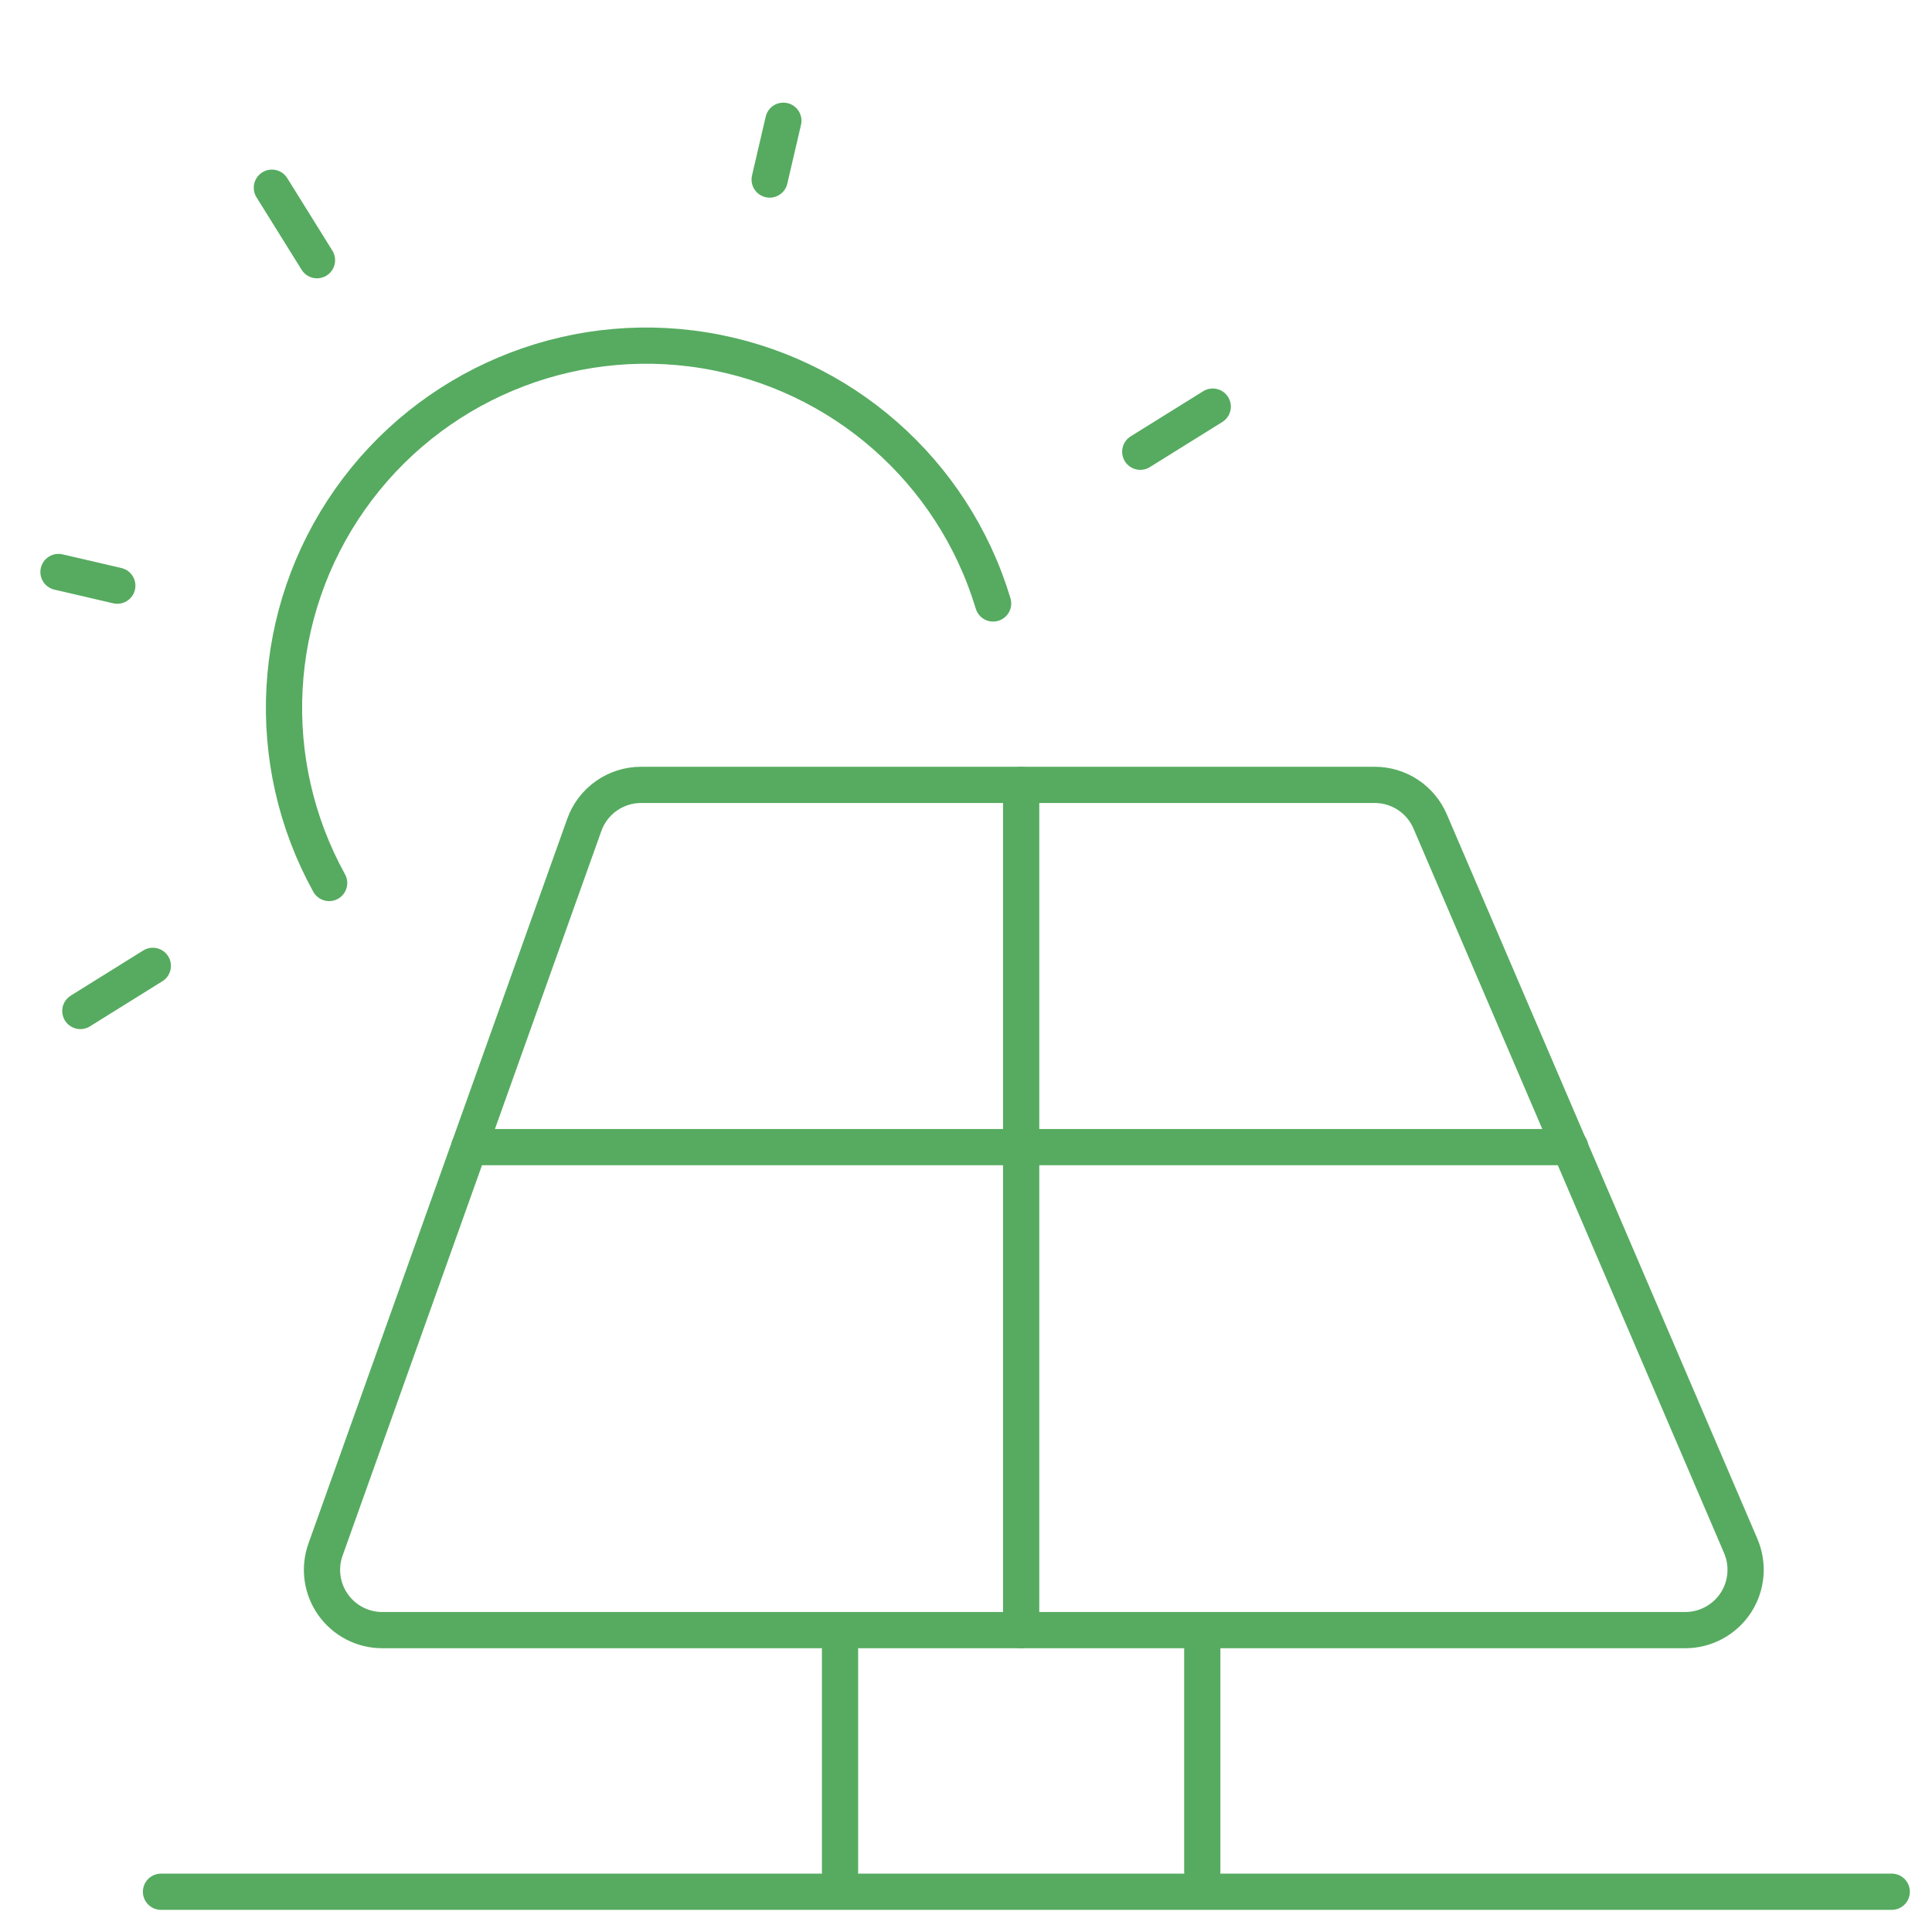 <svg width="80" height="80" viewBox="0 0 80 80" fill="none" xmlns="http://www.w3.org/2000/svg">
<path fill-rule="evenodd" clip-rule="evenodd" d="M69.784 67.5H15.831C15.019 67.5 14.258 67.106 13.79 66.443C13.322 65.78 13.206 64.931 13.478 64.167L24.191 34.167C24.543 33.168 25.486 32.501 26.544 32.5H56.924C57.925 32.5 58.828 33.097 59.221 34.017L72.081 64.017C72.411 64.789 72.332 65.675 71.87 66.376C71.407 67.077 70.624 67.499 69.784 67.5Z" stroke="#56AB60" stroke-width="1.5" stroke-linecap="round" stroke-linejoin="round"/>
<path d="M34.784 67.5V77.5" stroke="#56AB60" stroke-width="1.5" stroke-linecap="round" stroke-linejoin="round"/>
<path d="M49.784 67.5V77.5" stroke="#56AB60" stroke-width="1.5" stroke-linecap="round" stroke-linejoin="round"/>
<path d="M13.629 36.563C10.854 31.538 11.19 25.37 14.494 20.677C17.798 15.984 23.491 13.587 29.157 14.505C34.823 15.422 39.469 19.492 41.123 24.988" stroke="#56AB60" stroke-width="1.5" stroke-linecap="round" stroke-linejoin="round"/>
<path d="M31.87 7.435L32.437 5" stroke="#56AB60" stroke-width="1.5" stroke-linecap="round" stroke-linejoin="round"/>
<path d="M47.216 18.705L50.217 16.837" stroke="#56AB60" stroke-width="1.5" stroke-linecap="round" stroke-linejoin="round"/>
<path d="M13.126 10.774L11.258 7.773" stroke="#56AB60" stroke-width="1.5" stroke-linecap="round" stroke-linejoin="round"/>
<path d="M4.857 24.251L2.422 23.685" stroke="#56AB60" stroke-width="1.5" stroke-linecap="round" stroke-linejoin="round"/>
<path d="M6.328 39.994L3.327 41.863" stroke="#56AB60" stroke-width="1.5" stroke-linecap="round" stroke-linejoin="round"/>
<path d="M42.284 32.5V67.5" stroke="#56AB60" stroke-width="1.5" stroke-linecap="round" stroke-linejoin="round"/>
<path d="M19.428 47.5H65.018" stroke="#56AB60" stroke-width="1.5" stroke-linecap="round" stroke-linejoin="round"/>
<path d="M63.786 78.333H6.667H78.333" stroke="#56AB60" stroke-width="1.5" stroke-linecap="round" stroke-linejoin="round"/>
</svg>
